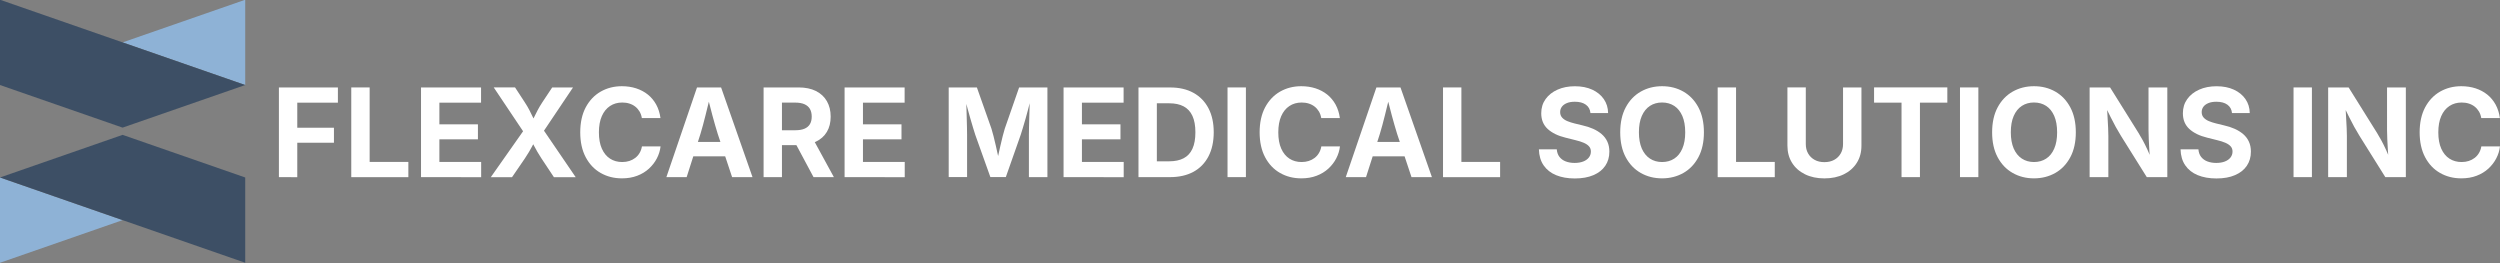 <?xml version="1.0" encoding="utf-8"?>
<!-- Generator: Adobe Illustrator 26.0.3, SVG Export Plug-In . SVG Version: 6.00 Build 0)  -->
<svg version="1.1" id="Layer_1" xmlns="http://www.w3.org/2000/svg" xmlns:xlink="http://www.w3.org/1999/xlink" x="0px" y="0px"
	 viewBox="0 0 6954 731.6" style="enable-background:new 0 0 6954 731.6;" xml:space="preserve">
<rect x="0" y="0" width="6954" height="731.6" fill="#808080" stroke="none"/>
<style type="text/css">
	.st0{fill:#8EB2D6;}
	.st1{fill:#3D4F65;}
	.st2{fill:#FFFFFF;}
</style>
<g id="Layer_2_00000160911469172878917240000017060531786424325008_">
	<g id="OBJECTS">
		<polygon class="st0" points="341,612.3 0,730.9 0,493.7 		"/>
		<polygon class="st0" points="341,117.9 682.1,-0.7 682.1,236.5 		"/>
		<polygon class="st1" points="0,493.7 341,612.3 682.1,730.9 682.1,493.7 341,375.1 		"/>
		<polygon class="st1" points="682.1,236.5 341,117.9 0,-0.7 0,236.5 341,355 		"/>
	</g>
</g>
<g>
	<path class="st2" d="M775.8,492.7V243.2h164.1v42.4h-113v69.7h102v41.7h-102v95.8H775.8z"/>
	<path class="st2" d="M977.1,492.7V243.2h51.1v207.2h107.7v42.4H977.1z"/>
	<path class="st2" d="M1171.1,492.7V243.2h167v42.4h-115.9v60.3h107.2v41.7h-107.2v62.8h116.2v42.4H1171.1z"/>
	<path class="st2" d="M1365.3,492.7l103-146.5V385l-95-141.9h59.3L1460,285c5.1,7.9,9.4,15,12.6,21.4c3.3,6.3,6.3,12.4,9,18.3
		c2.7,5.9,5.8,11.9,9.1,18.2h-13.6c3.3-6.3,6.4-12.3,9.2-18.1c2.8-5.8,5.9-11.9,9.2-18.3s7.6-13.5,12.7-21.4l27.8-41.9h57.9
		l-93.3,139v-37l100.7,147.6h-60.6l-34.7-52.3c-4.6-7-8.3-13-11.1-17.9c-2.8-4.9-5.4-9.6-7.7-14c-2.3-4.4-4.9-9.3-8-14.8h8
		c-2.9,5.4-5.5,10.2-7.9,14.7c-2.3,4.4-5,9.1-7.9,14.1c-2.9,5-6.7,11-11.4,18l-35.8,52.3H1365.3z"/>
	<path class="st2" d="M1730,496.1c-22.1,0-41.9-5-59.4-15.1c-17.5-10-31.3-24.6-41.4-43.7c-10.1-19.1-15.2-42.1-15.2-69.2
		c0-27.1,5.1-50.3,15.2-69.4c10.2-19.1,24-33.7,41.5-43.8c17.5-10,37.2-15.1,59.1-15.1c14.2,0,27.4,2,39.6,5.9
		c12.2,4,23.1,9.7,32.6,17.3c9.5,7.6,17.2,16.9,23.3,27.9c6,11,10,23.5,11.9,37.6h-51.8c-1.1-6.9-3.3-13-6.4-18.3
		c-3.2-5.3-7.1-9.8-11.9-13.6c-4.7-3.7-10.2-6.6-16.3-8.5c-6.1-2-12.8-2.9-19.9-2.9c-13,0-24.3,3.2-34.1,9.7
		c-9.8,6.5-17.4,15.9-22.8,28.2c-5.4,12.3-8.1,27.3-8.1,45c0,18,2.7,33.1,8.2,45.4c5.5,12.3,13.1,21.6,22.8,27.8
		c9.7,6.3,21,9.4,33.8,9.4c7.1,0,13.8-1,19.8-2.9c6.1-2,11.6-4.8,16.4-8.5c4.9-3.7,8.9-8.3,12.1-13.7c3.2-5.4,5.4-11.4,6.6-18.3
		h51.8c-1.3,11.6-4.8,22.7-10.3,33.3c-5.5,10.6-12.9,20.1-22,28.5c-9.2,8.4-20,15-32.7,19.8C1759.9,493.7,1745.7,496.1,1730,496.1z"
		/>
	<path class="st2" d="M1853.6,492.7l85.2-249.5h67l87.4,249.5h-56.8l-40-120.4c-4.8-15.5-9.7-32.5-14.7-51
		c-5-18.5-10.2-38.7-15.7-60.5h11.2c-5.4,22-10.4,42.3-15,60.9c-4.6,18.6-9.2,35.5-13.8,50.7L1910,492.7H1853.6z M1906.8,434.8v-40
		H2040v40H1906.8z"/>
	<path class="st2" d="M2124,492.7V243.2h97.3c19,0,35.1,3.3,48.4,10c13.3,6.7,23.4,16.1,30.4,28.3c7,12.2,10.5,26.5,10.5,42.9
		c0,16.4-3.5,30.6-10.6,42.5c-7.1,11.9-17.4,21-30.8,27.3c-13.5,6.3-29.8,9.5-49,9.5h-66v-41.4h57.8c10.5,0,19.1-1.4,25.8-4.3
		c6.7-2.8,11.7-7.1,15.1-12.7c3.3-5.6,5-12.6,5-20.9c0-8.5-1.7-15.6-5-21.4c-3.3-5.7-8.4-10.1-15.2-13.1c-6.8-3-15.4-4.5-25.9-4.5
		h-36.7v207.3H2124z M2262.9,492.7l-60.8-113.6h55.4l62,113.6H2262.9z"/>
	<path class="st2" d="M2349.3,492.7V243.2h167v42.4h-115.9v60.3h107.2v41.7h-107.2v62.8h116.2v42.4H2349.3z"/>
	<path class="st2" d="M2638.9,492.7V243.2h78.4l40.5,114.6c1.7,5.4,3.6,12.3,5.8,20.8c2.2,8.5,4.4,17.6,6.6,27.5
		c2.2,9.8,4.3,19.4,6.3,28.6c2,9.3,3.5,17.3,4.8,24.1h-9.9c1.2-6.7,2.8-14.7,4.8-23.9c2-9.2,4-18.7,6.3-28.6
		c2.2-9.8,4.4-19,6.6-27.6c2.2-8.6,4.1-15.6,5.8-20.9l39.9-114.6h78.7v249.5H2862V375.1c0-5.5,0.1-12.3,0.3-20.4
		c0.2-8.1,0.4-16.9,0.7-26.4c0.3-9.4,0.5-18.9,0.8-28.5c0.2-9.5,0.4-18.6,0.5-27h3.2c-2.1,9.3-4.5,18.8-7,28.7
		c-2.6,9.9-5.2,19.5-7.8,28.7c-2.6,9.3-5.1,17.8-7.5,25.5c-2.3,7.8-4.4,14.2-6,19.3l-41.4,117.6h-43l-42-117.6
		c-1.7-5.1-3.7-11.5-6-19.2c-2.3-7.6-4.8-16.1-7.5-25.4c-2.6-9.3-5.3-18.8-8-28.7c-2.7-9.9-5.2-19.6-7.5-29.1h3.9
		c0.1,8,0.3,16.8,0.5,26.3c0.2,9.5,0.5,19,0.8,28.6c0.3,9.5,0.5,18.4,0.7,26.6c0.2,8.2,0.3,15.2,0.3,20.9v117.6H2638.9z"/>
	<path class="st2" d="M2958.4,492.7V243.2h167v42.4h-115.9v60.3h107.2v41.7h-107.2v62.8h116.2v42.4H2958.4z"/>
	<path class="st2" d="M3217.9,243.2v249.5h-51.1V243.2H3217.9z M3254.5,492.7h-64.6v-44h62.1c16.1,0,29.6-2.8,40.4-8.5
		c10.9-5.7,19.1-14.5,24.5-26.5c5.5-11.9,8.2-27.2,8.2-45.9c0-18.5-2.8-33.7-8.3-45.6c-5.5-11.9-13.7-20.7-24.5-26.4
		c-10.8-5.7-24.1-8.5-40.1-8.5h-63.6v-44h66.7c25,0,46.5,5,64.6,15c18,10,31.9,24.3,41.6,42.9c9.7,18.6,14.6,40.8,14.6,66.7
		c0,26-4.9,48.3-14.6,67s-23.6,33-41.8,43C3301.6,487.7,3279.9,492.7,3254.5,492.7z"/>
	<path class="st2" d="M3465.6,243.2v249.5h-51.1V243.2H3465.6z"/>
	<path class="st2" d="M3619.8,496.1c-22.1,0-41.9-5-59.4-15.1c-17.5-10-31.3-24.6-41.4-43.7c-10.1-19.1-15.2-42.1-15.2-69.2
		c0-27.1,5.1-50.3,15.2-69.4c10.2-19.1,24-33.7,41.5-43.8c17.5-10,37.2-15.1,59.1-15.1c14.2,0,27.4,2,39.6,5.9
		c12.2,4,23.1,9.7,32.6,17.3c9.5,7.6,17.2,16.9,23.3,27.9c6,11,10,23.5,11.9,37.6h-51.8c-1.1-6.9-3.3-13-6.4-18.3
		c-3.2-5.3-7.1-9.8-11.9-13.6c-4.7-3.7-10.2-6.6-16.3-8.5c-6.1-2-12.8-2.9-19.9-2.9c-13,0-24.3,3.2-34.1,9.7
		c-9.8,6.5-17.4,15.9-22.8,28.2c-5.4,12.3-8.1,27.3-8.1,45c0,18,2.7,33.1,8.2,45.4c5.5,12.3,13.1,21.6,22.8,27.8
		c9.7,6.3,21,9.4,33.8,9.4c7.1,0,13.8-1,19.8-2.9c6.1-2,11.6-4.8,16.4-8.5c4.9-3.7,8.9-8.3,12.1-13.7c3.2-5.4,5.4-11.4,6.6-18.3
		h51.8c-1.3,11.6-4.8,22.7-10.3,33.3c-5.5,10.6-12.9,20.1-22,28.5c-9.2,8.4-20,15-32.7,19.8C3649.7,493.7,3635.5,496.1,3619.8,496.1
		z"/>
	<path class="st2" d="M3743.4,492.7l85.2-249.5h67l87.4,249.5h-56.8l-40-120.4c-4.8-15.5-9.7-32.5-14.7-51
		c-5-18.5-10.2-38.7-15.7-60.5h11.2c-5.4,22-10.4,42.3-15,60.9c-4.6,18.6-9.2,35.5-13.8,50.7l-38.5,120.4H3743.4z M3796.7,434.8v-40
		h133.1v40H3796.7z"/>
	<path class="st2" d="M4013.9,492.7V243.2h51.1v207.2h107.7v42.4H4013.9z"/>
	<path class="st2" d="M4380.5,496.4c-20,0-37.4-3.1-52.2-9.2c-14.8-6.1-26.3-15.2-34.6-27.3c-8.3-12.1-12.6-26.9-13.1-44.5h49.7
		c0.7,8.4,3.2,15.4,7.5,21c4.4,5.6,10.2,9.9,17.4,12.6c7.3,2.8,15.5,4.2,24.6,4.2c9.2,0,17.1-1.3,23.9-3.9c6.8-2.6,12-6.3,15.8-11.1
		c3.8-4.8,5.7-10.4,5.7-16.7c0-5.7-1.7-10.5-5.1-14.3c-3.4-3.9-8.3-7.2-14.7-10c-6.4-2.8-14.1-5.2-23.3-7.4l-27.5-6.9
		c-21.1-5.1-37.6-13.2-49.6-24.2c-11.9-11-17.9-25.5-17.9-43.6c0-15.1,4-28.2,12.1-39.5c8.1-11.3,19.2-20,33.3-26.3
		c14.1-6.3,30.2-9.4,48.3-9.4c18.4,0,34.5,3.2,48.2,9.5c13.7,6.3,24.5,15.1,32.2,26.3c7.7,11.2,11.7,24.1,11.9,38.8H4424
		c-0.9-10-5.2-17.8-12.8-23.3c-7.6-5.5-17.8-8.2-30.6-8.2c-8.6,0-16,1.2-22.1,3.7c-6.1,2.5-10.8,5.9-14,10.2
		c-3.2,4.4-4.8,9.3-4.8,14.9c0,6.1,1.8,11.2,5.5,15.3c3.7,4.1,8.6,7.4,14.7,9.9c6.1,2.5,12.7,4.6,19.6,6.3l22.6,5.5
		c10.5,2.3,20.3,5.5,29.3,9.5s17,9,23.8,14.8c6.8,5.9,12.1,12.8,15.8,20.9c3.7,8,5.6,17.3,5.6,27.8c0,15.1-3.8,28.2-11.4,39.4
		c-7.6,11.2-18.6,19.9-33,26C4418,493.3,4400.7,496.4,4380.5,496.4z"/>
	<path class="st2" d="M4623.2,496.1c-22,0-41.8-5-59.4-15.1c-17.6-10-31.5-24.6-41.7-43.7c-10.2-19.1-15.3-42.1-15.3-69.2
		c0-27.1,5.1-50.3,15.3-69.4c10.2-19.1,24.1-33.7,41.7-43.8c17.6-10,37.4-15.1,59.4-15.1c22.1,0,41.9,5,59.5,15.1
		c17.5,10,31.4,24.6,41.6,43.8c10.2,19.2,15.3,42.3,15.3,69.4c0,27-5.1,50.1-15.3,69.2c-10.2,19.1-24.1,33.7-41.6,43.7
		C4665.1,491,4645.3,496.1,4623.2,496.1z M4623.2,450.7c13,0,24.3-3.2,33.9-9.5c9.7-6.3,17.2-15.6,22.5-28c5.4-12.3,8-27.4,8-45.1
		c0-18-2.7-33.1-8-45.5c-5.4-12.3-12.9-21.7-22.5-28c-9.7-6.3-21-9.5-33.9-9.5c-12.8,0-24.1,3.2-33.8,9.5
		c-9.7,6.4-17.2,15.7-22.6,28.1c-5.4,12.3-8,27.4-8,45.3c0,17.8,2.7,32.8,8,45.1c5.4,12.3,12.9,21.6,22.6,28
		C4599.1,447.5,4610.3,450.7,4623.2,450.7z"/>
	<path class="st2" d="M4777.9,492.7V243.2h51.1v207.2h107.7v42.4H4777.9z"/>
	<path class="st2" d="M5074.7,496.2c-20.5,0-38.5-3.8-54-11.5c-15.5-7.6-27.5-18.3-36-31.9c-8.5-13.6-12.8-29.5-12.8-47.7v-162h51.1
		v157.8c0,9.7,2.1,18.3,6.4,25.9c4.3,7.5,10.3,13.5,18.1,17.8c7.8,4.3,16.8,6.4,27.2,6.4c10.5,0,19.6-2.1,27.4-6.4
		c7.8-4.3,13.8-10.2,18.1-17.8c4.3-7.5,6.4-16.2,6.4-25.9V243.2h51.2v162c0,18.2-4.3,34.1-12.9,47.7c-8.6,13.6-20.6,24.3-36.1,31.9
		C5113.4,492.4,5095.4,496.2,5074.7,496.2z"/>
	<path class="st2" d="M5212.9,285.5v-42.4h203.8v42.4h-76.2v207.2h-51.2V285.5H5212.9z"/>
	<path class="st2" d="M5503,243.2v249.5h-51.1V243.2H5503z"/>
	<path class="st2" d="M5657.7,496.1c-22,0-41.8-5-59.4-15.1c-17.6-10-31.5-24.6-41.7-43.7c-10.2-19.1-15.3-42.1-15.3-69.2
		c0-27.1,5.1-50.3,15.3-69.4c10.2-19.1,24.1-33.7,41.7-43.8c17.6-10,37.4-15.1,59.4-15.1c22.1,0,41.9,5,59.5,15.1
		c17.5,10,31.4,24.6,41.6,43.8c10.2,19.2,15.3,42.3,15.3,69.4c0,27-5.1,50.1-15.3,69.2c-10.2,19.1-24.1,33.7-41.6,43.7
		C5699.6,491,5679.8,496.1,5657.7,496.1z M5657.7,450.7c13,0,24.3-3.2,33.9-9.5c9.7-6.3,17.2-15.6,22.5-28c5.4-12.3,8-27.4,8-45.1
		c0-18-2.7-33.1-8-45.5c-5.4-12.3-12.9-21.7-22.5-28c-9.7-6.3-21-9.5-33.9-9.5c-12.8,0-24.1,3.2-33.8,9.5
		c-9.7,6.4-17.2,15.7-22.6,28.1c-5.4,12.3-8,27.4-8,45.3c0,17.8,2.7,32.8,8,45.1c5.4,12.3,12.9,21.6,22.6,28
		C5633.6,447.5,5644.9,450.7,5657.7,450.7z"/>
	<path class="st2" d="M5812.5,492.7V243.2h56.9l78.9,126.3c4,6.5,8.1,13.5,12.2,21.1c4.1,7.6,8.3,16,12.6,25.3
		c4.3,9.3,8.6,19.7,12.8,31.3h-5.2c-0.8-9.3-1.5-19.1-2.1-29.6c-0.6-10.5-1.1-20.5-1.6-30.1c-0.4-9.6-0.7-17.8-0.7-24.5V243.2h52.3
		v249.5h-57.1l-71.7-114.6c-5.2-8.6-10.1-16.9-14.6-25c-4.5-8.1-9.1-17-14-26.8c-4.9-9.8-10.6-21.5-17.3-35.1h6.5
		c0.7,12.1,1.3,23.6,2,34.7s1.2,21.1,1.6,30.1c0.4,9,0.6,16.3,0.6,22v114.7H5812.5z"/>
	<path class="st2" d="M6165.3,496.4c-20,0-37.4-3.1-52.2-9.2c-14.8-6.1-26.3-15.2-34.6-27.3c-8.3-12.1-12.6-26.9-13.1-44.5h49.7
		c0.7,8.4,3.2,15.4,7.5,21c4.4,5.6,10.2,9.9,17.4,12.6c7.3,2.8,15.5,4.2,24.6,4.2c9.2,0,17.1-1.3,23.9-3.9c6.8-2.6,12-6.3,15.8-11.1
		c3.8-4.8,5.7-10.4,5.7-16.7c0-5.7-1.7-10.5-5.1-14.3c-3.4-3.9-8.3-7.2-14.7-10c-6.4-2.8-14.1-5.2-23.3-7.4l-27.5-6.9
		c-21.1-5.1-37.6-13.2-49.6-24.2c-11.9-11-17.9-25.5-17.9-43.6c0-15.1,4-28.2,12.1-39.5c8.1-11.3,19.2-20,33.3-26.3
		c14.1-6.3,30.2-9.4,48.3-9.4c18.4,0,34.5,3.2,48.2,9.5c13.7,6.3,24.5,15.1,32.2,26.3c7.7,11.2,11.7,24.1,11.9,38.8h-49.4
		c-0.9-10-5.2-17.8-12.8-23.3c-7.6-5.5-17.8-8.2-30.6-8.2c-8.6,0-16,1.2-22.1,3.7c-6.1,2.5-10.8,5.9-14,10.2
		c-3.2,4.4-4.8,9.3-4.8,14.9c0,6.1,1.8,11.2,5.5,15.3c3.7,4.1,8.6,7.4,14.7,9.9c6.1,2.5,12.7,4.6,19.6,6.3l22.6,5.5
		c10.5,2.3,20.3,5.5,29.3,9.5s17,9,23.8,14.8c6.8,5.9,12.1,12.8,15.8,20.9c3.7,8,5.6,17.3,5.6,27.8c0,15.1-3.8,28.2-11.4,39.4
		c-7.6,11.2-18.6,19.9-33,26C6202.9,493.3,6185.5,496.4,6165.3,496.4z"/>
	<path class="st2" d="M6430.8,243.2v249.5h-51.1V243.2H6430.8z"/>
	<path class="st2" d="M6476,492.7V243.2h56.9l78.9,126.3c4,6.5,8.1,13.5,12.2,21.1c4.1,7.6,8.3,16,12.6,25.3
		c4.3,9.3,8.6,19.7,12.8,31.3h-5.2c-0.8-9.3-1.5-19.1-2.1-29.6c-0.6-10.5-1.1-20.5-1.6-30.1c-0.4-9.6-0.7-17.8-0.7-24.5V243.2h52.3
		v249.5h-57.1l-71.7-114.6c-5.2-8.6-10.1-16.9-14.6-25c-4.5-8.1-9.1-17-14-26.8c-4.9-9.8-10.6-21.5-17.3-35.1h6.5
		c0.7,12.1,1.3,23.6,2,34.7s1.2,21.1,1.6,30.1c0.4,9,0.6,16.3,0.6,22v114.7H6476z"/>
	<path class="st2" d="M6846.5,496.1c-22.1,0-41.9-5-59.4-15.1c-17.5-10-31.3-24.6-41.4-43.7c-10.1-19.1-15.2-42.1-15.2-69.2
		c0-27.1,5.1-50.3,15.2-69.4c10.2-19.1,24-33.7,41.5-43.8c17.5-10,37.2-15.1,59.1-15.1c14.2,0,27.4,2,39.6,5.9
		c12.2,4,23.1,9.7,32.6,17.3c9.5,7.6,17.2,16.9,23.3,27.9c6,11,10,23.5,11.9,37.6h-51.8c-1.1-6.9-3.3-13-6.4-18.3
		c-3.2-5.3-7.1-9.8-11.9-13.6c-4.7-3.7-10.2-6.6-16.3-8.5c-6.1-2-12.8-2.9-19.9-2.9c-13,0-24.3,3.2-34.1,9.7
		c-9.8,6.5-17.4,15.9-22.8,28.2c-5.4,12.3-8.1,27.3-8.1,45c0,18,2.7,33.1,8.2,45.4c5.5,12.3,13.1,21.6,22.8,27.8
		c9.7,6.3,21,9.4,33.8,9.4c7.1,0,13.8-1,19.8-2.9c6.1-2,11.6-4.8,16.4-8.5c4.9-3.7,8.9-8.3,12.1-13.7c3.2-5.4,5.4-11.4,6.6-18.3
		h51.8c-1.3,11.6-4.8,22.7-10.3,33.3c-5.5,10.6-12.9,20.1-22,28.5c-9.2,8.4-20,15-32.7,19.8C6876.4,493.7,6862.2,496.1,6846.5,496.1
		z"/>
</g>
</svg>
